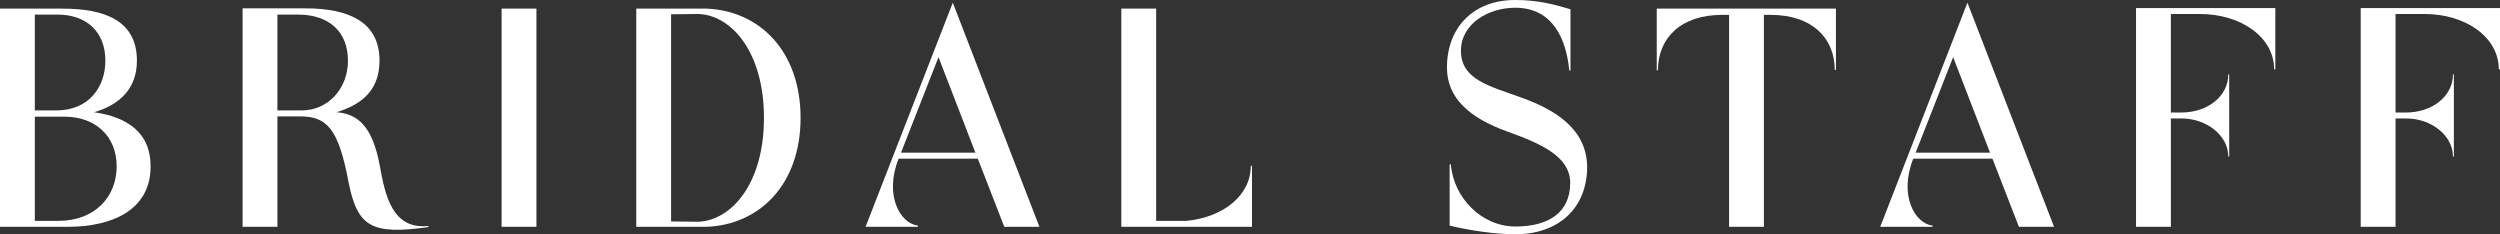 <?xml version="1.0" encoding="UTF-8"?>
<svg id="b" xmlns="http://www.w3.org/2000/svg" viewBox="0 0 419.95 39.35">
  <rect x="0" y="0" width="419.95" height="39.35" fill="#333333" stroke="none"/>
  <defs>
    <style>
      .cls-1 {
        fill: #fff;
        stroke-width: 0px;
      }
    </style>
  </defs>
  <path class="cls-1" d="m11.35,38.1H0V1.45h10.5c7,0,12.5,1.95,12.5,8.75,0,4.75-3,7.45-7.2,8.65,5.45.8,9.5,3.3,9.5,9.1,0,7.3-6.4,10.15-13.95,10.15Zm-5.5-19.55h3.6c5.45,0,8.25-3.9,8.25-8.35,0-4.9-3.2-7.75-8.05-7.75h-3.8v16.1Zm5,1.05h-5v17.5h3.95c6.2,0,9.8-4.1,9.8-9.15s-3.55-8.35-8.75-8.35Z"/>
  <path class="cls-1" d="m71.95,38.15c-9.45,1.3-11.9.05-13.4-7.55-1.7-9-3.6-11.05-8.2-11.05h-3.75v18.55h-5.85V1.4h10.5c7.55,0,12.5,2.4,12.5,8.8,0,5.5-3.7,7.55-7.2,8.65,3.55.3,6,2.3,7.25,9,.9,5,2.1,10.75,8.15,10.1v.2ZM50.05,2.45h-3.45v16.1h4.05c4.5,0,7.8-3.7,7.8-8.35,0-4.9-3.2-7.75-8.4-7.75Z"/>
  <path class="cls-1" d="m90.11,1.45v36.65h-5.85V1.45h5.85Z"/>
  <path class="cls-1" d="m106.88,38.1V1.45h11.75c8.8.3,15.85,7,15.85,18.35s-7.05,18-15.85,18.3h-11.75ZM117.33,2.35l-4.6.05v34.8l4.6.05c5.55-.25,11-6.4,11-17.45s-5.45-17.25-11-17.45Z"/>
  <path class="cls-1" d="m154.2,38.1h-8.8L160.05.45l14.55,37.65h-5.9l-4.45-11.45h-13.3c-2.45,6.15.25,10.9,3.25,11.25v.2Zm3.45-28.5l-6.3,16.05h12.5l-6.2-16.05Z"/>
  <path class="cls-1" d="m210.31,38.1h-21.95V1.45h5.85v35.65h5.1c6.15-.6,10.8-4.25,10.8-9.25h.2v10.25Z"/>
  <path class="cls-1" d="m254.56,39.35c-5.2,0-10.85-1.4-11.05-1.45v-10.3h.2c.45,5.6,5.15,10.45,10.85,10.45s9.2-2.45,9.2-7.3c0-4.35-4.55-6.5-10.55-8.65-6.4-2.3-10.15-5.65-10.15-10.75C243.06,4.7,247.41,0,254.51,0c3.9,0,6.55.75,9.3,1.55v10.3h-.2c-.5-5.2-2.7-10.55-9.1-10.55-4.5,0-9.1,2.7-9.1,7.2,0,4.95,4.85,5.95,10.45,8,5.4,2,10.65,5.15,10.75,11.5,0,7-4.85,11.35-12.05,11.35Z"/>
  <path class="cls-1" d="m308.4,11.75h-.2c0-5.4-3.85-9.25-10.75-9.25h-1.15v35.6h-5.85V2.5h-1.2c-6.9,0-10.75,3.9-10.75,9.3h-.2V1.45h30.1v10.3Z"/>
  <path class="cls-1" d="m324.64,38.1h-8.8L330.49.45l14.55,37.65h-5.9l-4.45-11.45h-13.3c-2.45,6.15.25,10.9,3.25,11.25v.2Zm3.45-28.5l-6.3,16.05h12.5l-6.2-16.05Z"/>
  <path class="cls-1" d="m382.01,11.65c0-5.4-5.55-9.3-12.5-9.3h-4.85v16.55h1.75c4.5,0,7.9-2.8,7.9-6.4h.15v13.8h-.15c0-3.5-3.6-6.4-7.85-6.4h-1.8v18.2h-5.85V1.35h23.4v10.3h-.2Z"/>
  <path class="cls-1" d="m419.75,11.65c0-5.4-5.55-9.3-12.5-9.3h-4.85v16.55h1.75c4.5,0,7.9-2.8,7.9-6.4h.15v13.8h-.15c0-3.5-3.6-6.4-7.85-6.4h-1.8v18.2h-5.85V1.35h23.4v10.3h-.2Z"/>
</svg>